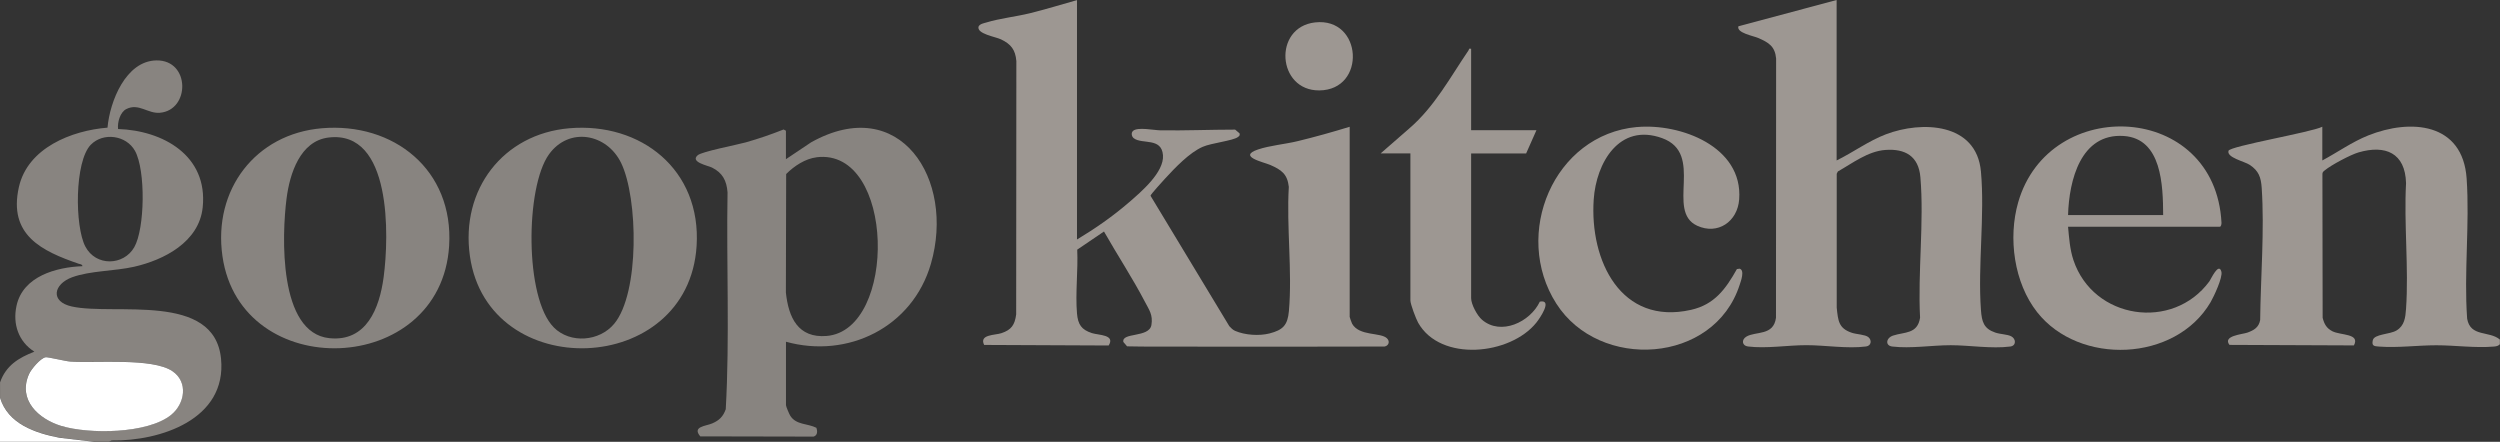<svg width="232" height="41" viewBox="0 0 232 41" fill="none" xmlns="http://www.w3.org/2000/svg">
<rect x="0" y="0" width="232" height="41" fill="#333333" stroke="none"/>
<g clip-path="url(#clip0_992_7424)">
<path d="M0 35.497C0.549 33.922 1.722 33.205 3.19 32.636C1.718 31.703 1.161 30.072 1.535 28.367C2.135 25.627 5.235 24.79 7.655 24.703C7.621 24.505 7.438 24.522 7.298 24.474C3.9 23.305 0.753 21.825 1.752 17.366C2.569 13.715 6.66 12.11 9.977 11.846C10.19 9.421 11.67 5.645 14.52 5.606C17.671 5.563 17.646 10.228 14.834 10.465C13.707 10.56 12.878 9.546 11.73 10.116C11.143 10.405 10.888 11.354 10.956 11.972C15.115 12.11 19.308 14.427 18.811 19.239C18.479 22.463 15.213 24.125 12.444 24.755C10.641 25.165 8.374 25.117 6.703 25.726C4.95 26.369 4.631 28 6.677 28.445C10.632 29.308 19.895 27.068 20.512 33.287C21.069 38.937 14.847 40.944 10.364 40.874L10.105 40.987H8.723L5.529 40.611C3.288 40.18 0.74 39.334 0.004 36.887V35.484L0 35.497ZM8.438 13.417C6.903 14.98 6.937 21.009 7.919 22.878C8.901 24.746 11.47 24.66 12.457 22.947C13.444 21.233 13.533 15.808 12.525 13.996C11.717 12.546 9.582 12.256 8.438 13.422V13.417ZM4.215 33.154C3.747 33.231 2.884 34.267 2.684 34.716C1.629 37.124 3.568 38.872 5.656 39.515C8.234 40.305 13.695 40.266 15.872 38.496C17.148 37.461 17.484 35.445 15.978 34.431C14.124 33.184 8.876 33.706 6.533 33.55C6.065 33.52 4.427 33.11 4.206 33.149L4.215 33.154Z" fill="#888480"/>
<path d="M232 31.937C231.817 32.114 231.668 32.14 231.422 32.162C229.665 32.308 227.845 32.041 226.097 32.041C224.349 32.041 222.541 32.291 220.776 32.162C220.313 32.127 220.075 32.11 220.198 31.57C220.33 30.992 221.78 31.04 222.397 30.668C223.137 30.224 223.226 29.464 223.281 28.653C223.541 24.877 223.077 20.802 223.281 16.992C223.205 14.186 221.359 13.418 218.871 14.143C218.127 14.359 216.328 15.317 215.732 15.813C215.622 15.904 215.524 15.973 215.52 16.137L215.541 29.49C215.69 30.077 215.903 30.457 216.438 30.737C217.2 31.134 219.045 30.927 218.442 32.054L206.895 32.006C206.231 31.152 208.09 31.031 208.558 30.867C209.157 30.651 209.621 30.388 209.744 29.697C209.787 25.757 210.152 21.351 209.885 17.423C209.817 16.448 209.608 15.857 208.783 15.304C208.285 14.972 206.614 14.627 206.805 13.992C206.937 13.556 214.542 12.27 215.511 11.761V14.89C216.932 14.13 218.267 13.172 219.764 12.572C223.694 10.997 228.542 11.364 228.904 16.564C229.197 20.79 228.644 25.317 228.951 29.572C229.248 31.298 231.009 30.677 231.987 31.51V31.942L232 31.937Z" fill="#9D9792"/>
<path d="M8.719 41H0V36.9C0.736 39.347 3.283 40.193 5.525 40.625L8.719 41Z" fill="white"/>
<path d="M99.945 0V22.226C101.633 21.212 103.284 20.064 104.781 18.769C105.895 17.807 108.051 15.977 107.924 14.398C107.792 12.732 106.001 13.418 105.219 12.831C105.015 12.68 104.938 12.326 105.155 12.14C105.585 11.769 107.082 12.084 107.647 12.093C109.974 12.132 112.3 12.028 114.622 12.028L115.03 12.373C115.081 12.568 115.013 12.619 114.869 12.723C114.388 13.068 112.432 13.267 111.611 13.625C110.386 14.156 109.042 15.571 108.128 16.564C107.949 16.758 106.758 18.062 106.767 18.165L114.082 30.271C114.248 30.448 114.388 30.599 114.614 30.703C115.532 31.104 116.863 31.19 117.825 30.94C119.049 30.62 119.492 30.189 119.611 28.868C119.934 25.2 119.381 21.057 119.602 17.337C119.466 16.137 118.905 15.757 117.88 15.308C117.28 15.045 114.796 14.531 116.744 13.871C117.837 13.5 119.283 13.379 120.444 13.094C122.061 12.701 123.66 12.252 125.25 11.765V29.408C125.25 29.447 125.433 29.965 125.476 30.042C126.139 31.216 128.125 30.823 128.712 31.397C129.006 31.686 128.878 32.079 128.491 32.157L123.706 32.166C119.062 32.174 114.316 32.178 109.68 32.166C107.983 32.166 106.286 32.178 104.594 32.14L104.249 31.738C104.058 30.819 106.652 31.367 106.852 30.159C107.009 29.209 106.635 28.752 106.239 27.988C105.095 25.796 103.671 23.638 102.45 21.484L99.966 23.167C100.056 25.075 99.783 27.202 99.945 29.088C100.034 30.116 100.358 30.599 101.336 30.914C101.952 31.113 103.526 31.044 102.884 32.062L91.329 32.01C90.844 31.018 92.332 31.121 92.932 30.918C93.859 30.608 94.169 30.159 94.301 29.179L94.318 5.667C94.229 4.614 93.821 4.1 92.898 3.655C92.388 3.409 90.597 3.142 90.814 2.451C90.954 2.21 91.278 2.162 91.524 2.089C92.779 1.705 94.267 1.549 95.569 1.23C97.044 0.867 98.486 0.419 99.949 0.009L99.945 0Z" fill="#9D9792"/>
<path d="M170.438 0V14.89C171.986 14.13 173.394 13.082 175.01 12.464C178.34 11.196 183.418 11.373 183.831 15.917C184.201 20 183.533 24.635 183.831 28.761C183.912 29.857 184.086 30.496 185.162 30.863C185.613 31.018 186.289 31.027 186.634 31.204C187.106 31.445 187.118 32.084 186.557 32.157C184.813 32.382 182.776 32.036 181.024 32.036C179.272 32.036 177.319 32.364 175.597 32.157C174.929 32.075 175.014 31.363 175.674 31.143C176.733 30.789 177.945 31.022 178.183 29.482C177.962 25.278 178.566 20.595 178.213 16.448C178.047 14.484 176.796 13.781 174.963 13.915C173.347 14.031 171.918 15.14 170.553 15.913L170.447 16.128V28.541C170.574 29.745 170.608 30.47 171.854 30.884C172.284 31.027 173.079 31.044 173.377 31.281C173.73 31.562 173.658 32.093 173.169 32.153C171.425 32.377 169.388 32.032 167.635 32.032C165.883 32.032 163.931 32.364 162.209 32.153C161.664 32.088 161.579 31.527 162.064 31.238C162.936 30.72 164.582 31.191 164.811 29.494L164.824 5.438C164.722 4.303 164.14 3.954 163.191 3.535C162.723 3.328 161.128 3.06 161.324 2.439L170.455 -0.004L170.438 0Z" fill="#9D9792"/>
<path d="M72.939 31.721V37.599C72.939 37.725 73.249 38.45 73.343 38.592C73.9 39.451 74.938 39.283 75.758 39.697C75.877 40.029 75.869 40.409 75.495 40.517L64.986 40.495C64.203 39.576 65.496 39.55 66.096 39.291C66.746 39.011 67.108 38.657 67.35 37.975C67.725 31.303 67.401 24.549 67.516 17.851C67.431 16.759 67.052 16.034 66.066 15.546C65.704 15.369 63.999 15.041 64.752 14.402C65.151 14.061 68.413 13.435 69.213 13.211C70.395 12.874 71.573 12.473 72.718 12.015L72.934 12.132V14.773L75.273 13.207C83.512 8.606 88.662 16.638 86.387 24.484C84.677 30.379 78.672 33.305 72.939 31.713V31.721ZM75.784 14.596C74.725 14.726 73.7 15.403 72.956 16.15L72.93 27.138C73.173 29.477 74.066 31.389 76.707 31.178C83.29 30.647 83.086 13.707 75.78 14.592L75.784 14.596Z" fill="#888480"/>
<path d="M29.856 11.903C36.516 11.333 42.121 15.748 41.679 22.822C40.914 35.014 22.341 35.618 20.644 23.78C19.755 17.591 23.723 12.429 29.86 11.903H29.856ZM30.49 12.762C27.853 13.081 26.887 16.119 26.594 18.411C26.156 21.816 25.824 30.91 30.579 31.384C34.011 31.73 35.215 28.613 35.602 25.718C36.108 21.928 36.371 12.05 30.49 12.762Z" fill="#888480"/>
<path d="M52.822 11.903C59.482 11.333 65.088 15.748 64.645 22.822C63.88 35.014 45.307 35.618 43.61 23.78C42.721 17.591 46.689 12.429 52.826 11.903H52.822ZM51.393 30.387C52.928 31.919 55.633 31.686 56.994 30.051C59.367 27.202 59.214 18.389 57.649 15.14C56.318 12.377 52.801 11.756 50.951 14.315C48.752 17.354 48.671 27.664 51.397 30.387H51.393Z" fill="#888480"/>
<path d="M191.916 21.039C192.013 22.084 192.082 23.145 192.418 24.147C194.255 29.636 201.634 30.745 205.036 26.102C205.168 25.921 205.904 24.285 206.146 25.217C206.282 25.744 205.444 27.526 205.142 28.044C201.88 33.607 192.949 33.931 189.045 28.967C186.901 26.24 186.336 22.088 187.288 18.773C190.168 8.752 205.589 9.473 206.155 20.677C206.159 20.802 206.112 21.039 206.002 21.039H191.916ZM200.741 19.96C200.728 17.215 200.622 12.852 197.079 12.619C193.094 12.356 192.009 16.719 191.916 19.96H200.741Z" fill="#9D9792"/>
<path d="M151.916 11.791C155.91 11.428 161.762 13.582 161.396 18.502C161.243 20.569 159.41 21.825 157.501 20.949C154.536 19.59 158.232 14.26 154.243 12.818C150.254 11.377 148.127 15.132 147.897 18.502C147.506 24.208 150.436 30.224 156.935 28.752C159.1 28.264 160.146 26.823 161.184 24.971L161.43 24.933C161.936 25.066 161.558 26.081 161.443 26.426C159.078 33.793 148.416 34.432 144.423 28.169C140.323 21.743 144.172 12.49 151.912 11.787L151.916 11.791Z" fill="#9D9792"/>
<path d="M136.521 4.532V12.085H142.581L141.624 14.242H136.521V27.673C136.521 28.247 137.086 29.292 137.529 29.671C139.272 31.178 142.007 29.887 142.896 27.992C144.112 27.755 142.913 29.516 142.577 29.935C140.165 32.956 133.684 33.62 131.608 29.956C131.409 29.607 130.885 28.23 130.885 27.885V14.238H128.121L130.779 11.921C133.131 9.901 134.568 7.186 136.282 4.67C136.346 4.575 136.265 4.471 136.521 4.528V4.532Z" fill="#9D9792"/>
<path d="M122.035 2.08C126.454 1.58 126.828 8.355 122.431 8.39C118.509 8.424 118.118 2.525 122.035 2.08Z" fill="#9D9792"/>
<path d="M4.215 33.154C4.436 33.115 6.073 33.525 6.541 33.555C8.884 33.715 14.128 33.188 15.987 34.436C17.492 35.446 17.157 37.465 15.881 38.501C13.703 40.271 8.238 40.309 5.665 39.52C3.577 38.877 1.633 37.124 2.692 34.721C2.888 34.272 3.755 33.236 4.223 33.158L4.215 33.154Z" fill="white"/>
</g>
<defs>
<clipPath id="clip0_992_7424">
<rect width="232" height="41" fill="white"/>
</clipPath>
</defs>
</svg>
